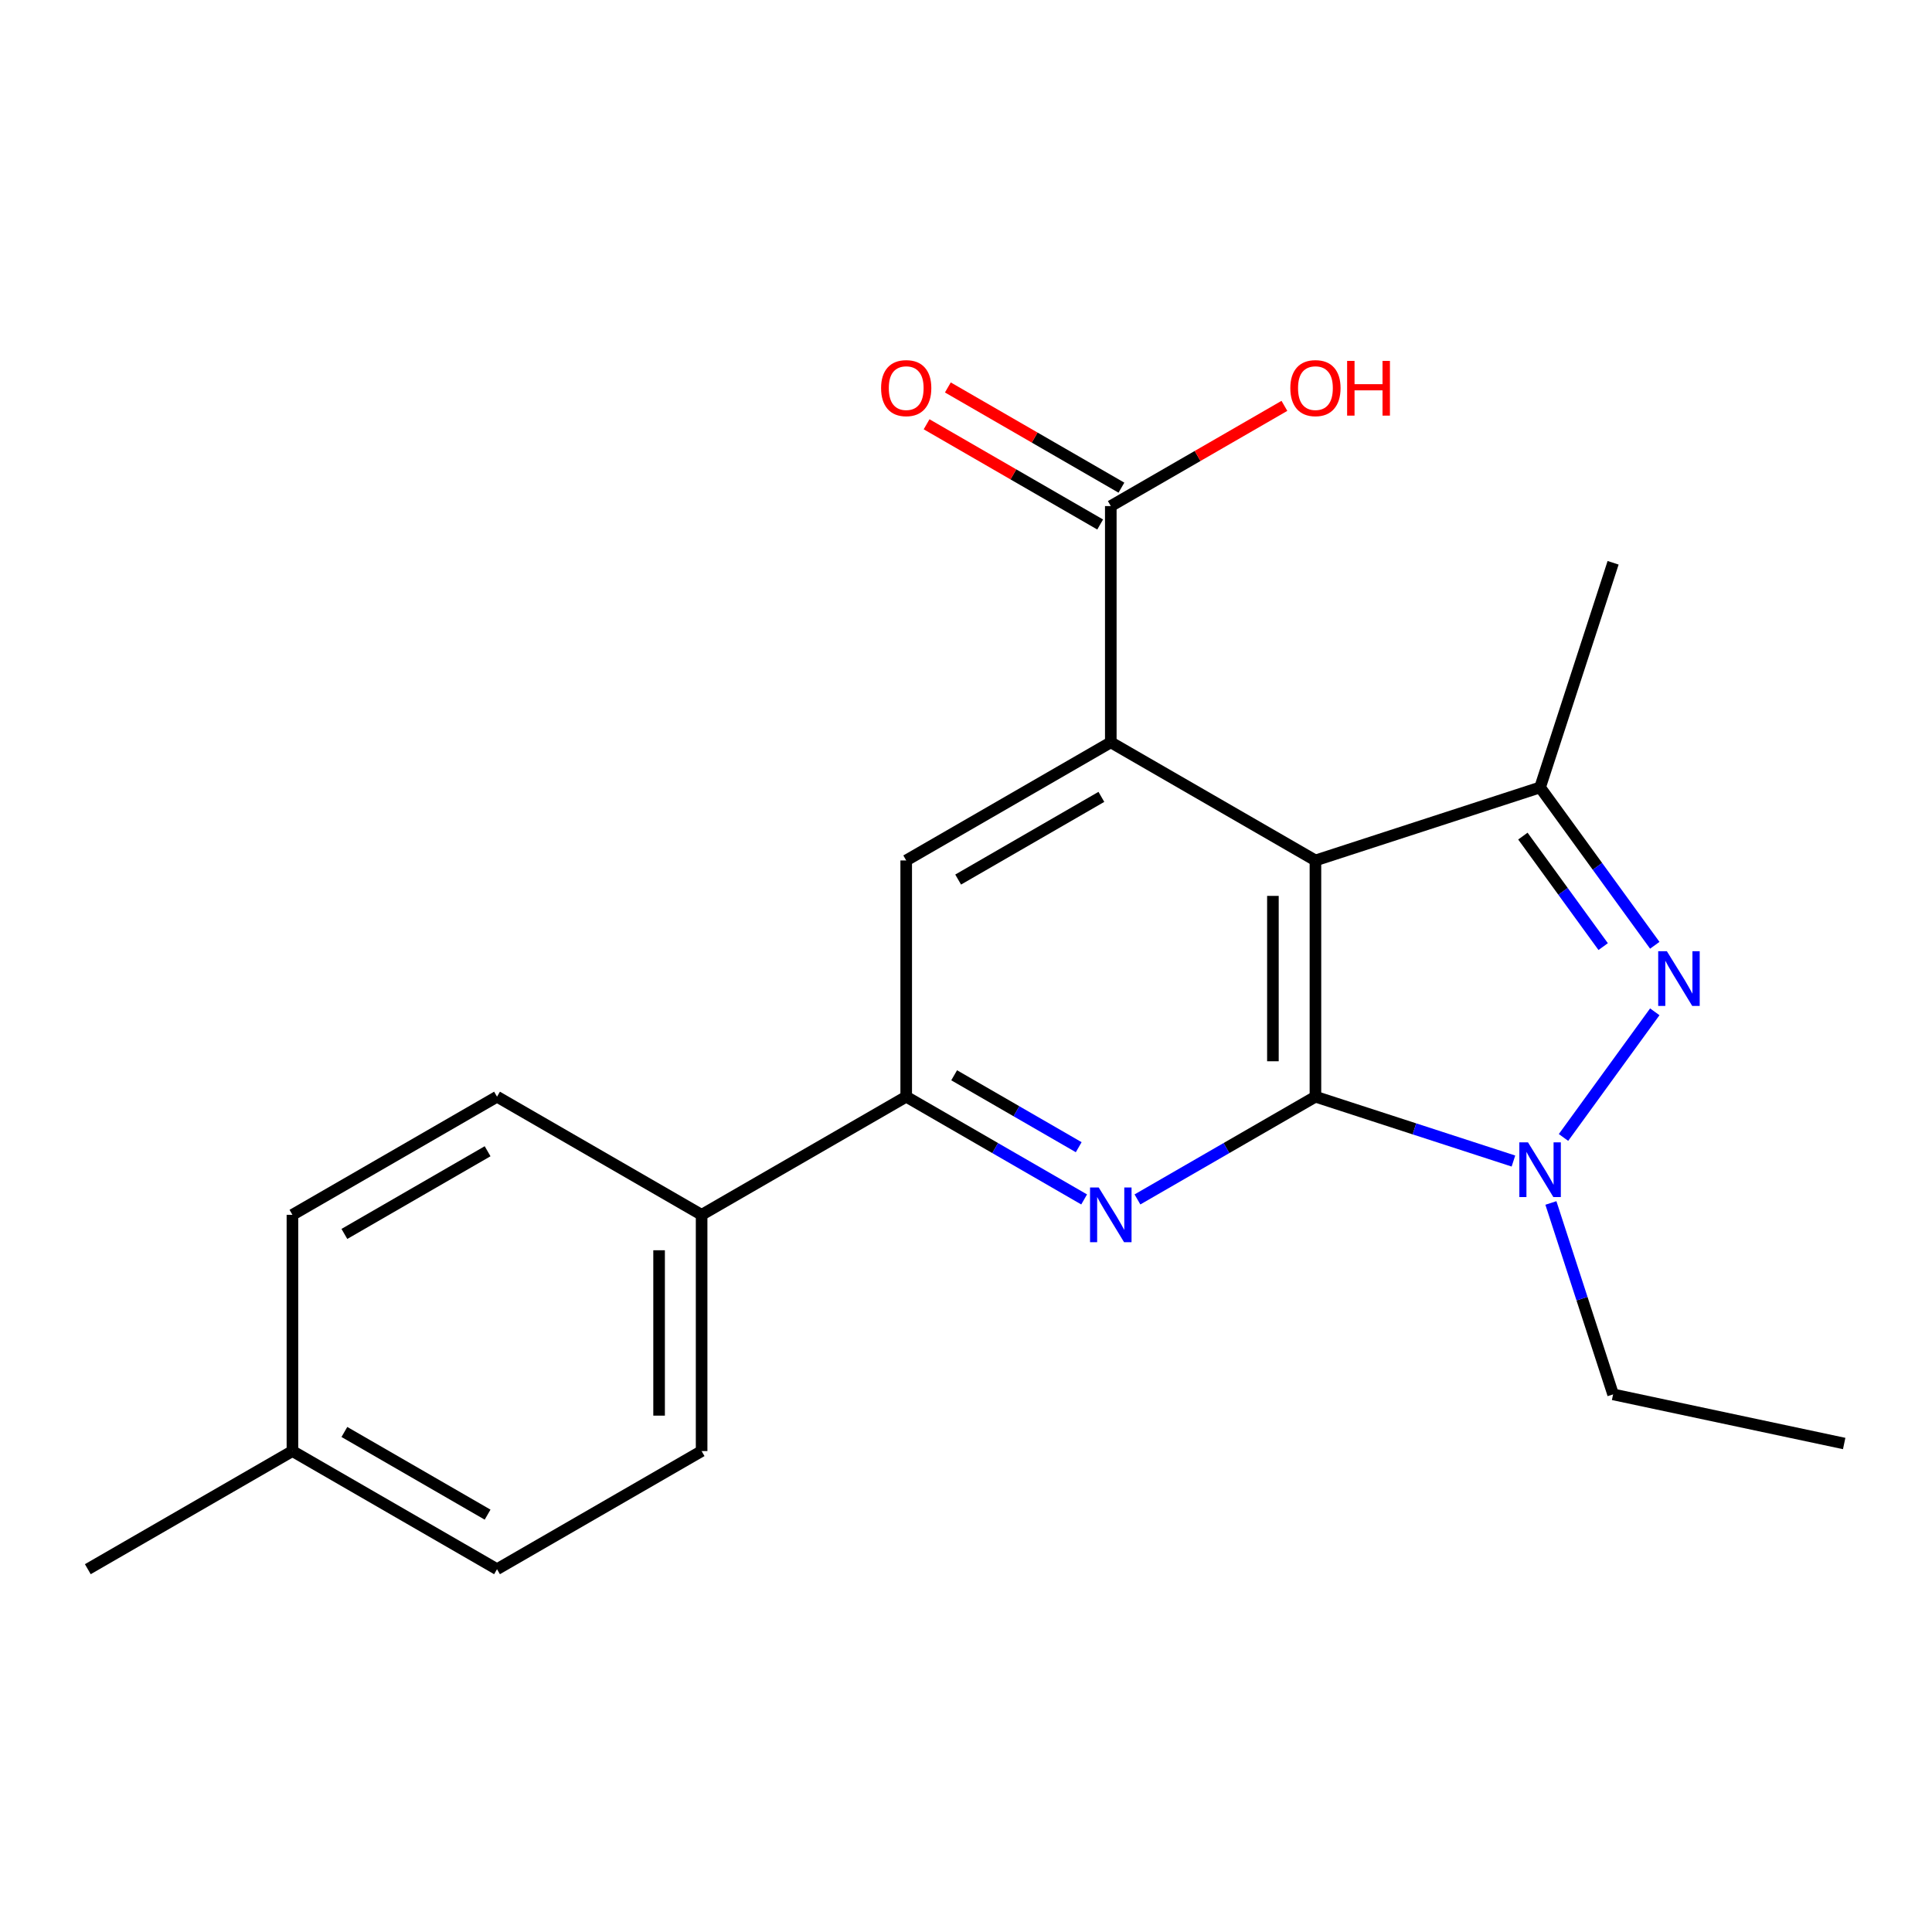 <?xml version='1.0' encoding='iso-8859-1'?>
<svg version='1.1' baseProfile='full'
              xmlns='http://www.w3.org/2000/svg'
                      xmlns:rdkit='http://www.rdkit.org/xml'
                      xmlns:xlink='http://www.w3.org/1999/xlink'
                  xml:space='preserve'
width='1000px' height='1000px' viewBox='0 0 1000 1000'>
<!-- END OF HEADER -->
<rect style='opacity:1.0;fill:#FFFFFF;stroke:none' width='1000' height='1000' x='0' y='0'> </rect>
<path class='bond-2' d='M 680.867,567.65 L 634.805,594.238' style='fill:none;fill-rule:evenodd;stroke:#000000;stroke-width:6px;stroke-linecap:butt;stroke-linejoin:miter;stroke-opacity:1' />
<path class='bond-2' d='M 634.805,594.238 L 588.744,620.826' style='fill:none;fill-rule:evenodd;stroke:#0000FF;stroke-width:6px;stroke-linecap:butt;stroke-linejoin:miter;stroke-opacity:1' />
<path class='bond-5' d='M 680.867,567.65 L 680.867,445.368' style='fill:none;fill-rule:evenodd;stroke:#000000;stroke-width:6px;stroke-linecap:butt;stroke-linejoin:miter;stroke-opacity:1' />
<path class='bond-5' d='M 658.856,549.308 L 658.856,463.711' style='fill:none;fill-rule:evenodd;stroke:#000000;stroke-width:6px;stroke-linecap:butt;stroke-linejoin:miter;stroke-opacity:1' />
<path class='bond-9' d='M 680.867,567.65 L 732.107,584.301' style='fill:none;fill-rule:evenodd;stroke:#000000;stroke-width:6px;stroke-linecap:butt;stroke-linejoin:miter;stroke-opacity:1' />
<path class='bond-9' d='M 732.107,584.301 L 783.348,600.952' style='fill:none;fill-rule:evenodd;stroke:#0000FF;stroke-width:6px;stroke-linecap:butt;stroke-linejoin:miter;stroke-opacity:1' />
<path class='bond-3' d='M 469.051,567.65 L 515.1,594.237' style='fill:none;fill-rule:evenodd;stroke:#000000;stroke-width:6px;stroke-linecap:butt;stroke-linejoin:miter;stroke-opacity:1' />
<path class='bond-3' d='M 515.1,594.237 L 561.149,620.825' style='fill:none;fill-rule:evenodd;stroke:#0000FF;stroke-width:6px;stroke-linecap:butt;stroke-linejoin:miter;stroke-opacity:1' />
<path class='bond-3' d='M 493.871,556.564 L 526.106,575.176' style='fill:none;fill-rule:evenodd;stroke:#000000;stroke-width:6px;stroke-linecap:butt;stroke-linejoin:miter;stroke-opacity:1' />
<path class='bond-3' d='M 526.106,575.176 L 558.34,593.787' style='fill:none;fill-rule:evenodd;stroke:#0000FF;stroke-width:6px;stroke-linecap:butt;stroke-linejoin:miter;stroke-opacity:1' />
<path class='bond-4' d='M 469.051,567.65 L 469.051,445.368' style='fill:none;fill-rule:evenodd;stroke:#000000;stroke-width:6px;stroke-linecap:butt;stroke-linejoin:miter;stroke-opacity:1' />
<path class='bond-22' d='M 469.051,567.65 L 363.155,628.791' style='fill:none;fill-rule:evenodd;stroke:#000000;stroke-width:6px;stroke-linecap:butt;stroke-linejoin:miter;stroke-opacity:1' />
<path class='bond-1' d='M 680.867,445.368 L 574.946,384.227' style='fill:none;fill-rule:evenodd;stroke:#000000;stroke-width:6px;stroke-linecap:butt;stroke-linejoin:miter;stroke-opacity:1' />
<path class='bond-8' d='M 680.867,445.368 L 797.144,407.571' style='fill:none;fill-rule:evenodd;stroke:#000000;stroke-width:6px;stroke-linecap:butt;stroke-linejoin:miter;stroke-opacity:1' />
<path class='bond-0' d='M 469.051,445.368 L 574.946,384.227' style='fill:none;fill-rule:evenodd;stroke:#000000;stroke-width:6px;stroke-linecap:butt;stroke-linejoin:miter;stroke-opacity:1' />
<path class='bond-0' d='M 495.94,455.259 L 570.068,412.46' style='fill:none;fill-rule:evenodd;stroke:#000000;stroke-width:6px;stroke-linecap:butt;stroke-linejoin:miter;stroke-opacity:1' />
<path class='bond-12' d='M 574.946,384.227 L 574.946,261.946' style='fill:none;fill-rule:evenodd;stroke:#000000;stroke-width:6px;stroke-linecap:butt;stroke-linejoin:miter;stroke-opacity:1' />
<path class='bond-6' d='M 797.144,407.571 L 826.828,448.425' style='fill:none;fill-rule:evenodd;stroke:#000000;stroke-width:6px;stroke-linecap:butt;stroke-linejoin:miter;stroke-opacity:1' />
<path class='bond-6' d='M 826.828,448.425 L 856.512,489.28' style='fill:none;fill-rule:evenodd;stroke:#0000FF;stroke-width:6px;stroke-linecap:butt;stroke-linejoin:miter;stroke-opacity:1' />
<path class='bond-6' d='M 788.243,432.765 L 809.022,461.363' style='fill:none;fill-rule:evenodd;stroke:#000000;stroke-width:6px;stroke-linecap:butt;stroke-linejoin:miter;stroke-opacity:1' />
<path class='bond-6' d='M 809.022,461.363 L 829.8,489.961' style='fill:none;fill-rule:evenodd;stroke:#0000FF;stroke-width:6px;stroke-linecap:butt;stroke-linejoin:miter;stroke-opacity:1' />
<path class='bond-13' d='M 797.144,407.571 L 834.942,291.293' style='fill:none;fill-rule:evenodd;stroke:#000000;stroke-width:6px;stroke-linecap:butt;stroke-linejoin:miter;stroke-opacity:1' />
<path class='bond-10' d='M 574.946,261.946 L 619.878,236.01' style='fill:none;fill-rule:evenodd;stroke:#000000;stroke-width:6px;stroke-linecap:butt;stroke-linejoin:miter;stroke-opacity:1' />
<path class='bond-10' d='M 619.878,236.01 L 664.809,210.074' style='fill:none;fill-rule:evenodd;stroke:#FF0000;stroke-width:6px;stroke-linecap:butt;stroke-linejoin:miter;stroke-opacity:1' />
<path class='bond-11' d='M 580.449,252.415 L 535.53,226.48' style='fill:none;fill-rule:evenodd;stroke:#000000;stroke-width:6px;stroke-linecap:butt;stroke-linejoin:miter;stroke-opacity:1' />
<path class='bond-11' d='M 535.53,226.48 L 490.61,200.545' style='fill:none;fill-rule:evenodd;stroke:#FF0000;stroke-width:6px;stroke-linecap:butt;stroke-linejoin:miter;stroke-opacity:1' />
<path class='bond-11' d='M 569.444,271.477 L 524.524,245.542' style='fill:none;fill-rule:evenodd;stroke:#000000;stroke-width:6px;stroke-linecap:butt;stroke-linejoin:miter;stroke-opacity:1' />
<path class='bond-11' d='M 524.524,245.542 L 479.605,219.607' style='fill:none;fill-rule:evenodd;stroke:#FF0000;stroke-width:6px;stroke-linecap:butt;stroke-linejoin:miter;stroke-opacity:1' />
<path class='bond-15' d='M 954.545,747.159 L 834.942,721.725' style='fill:none;fill-rule:evenodd;stroke:#000000;stroke-width:6px;stroke-linecap:butt;stroke-linejoin:miter;stroke-opacity:1' />
<path class='bond-14' d='M 834.942,721.725 L 818.841,672.188' style='fill:none;fill-rule:evenodd;stroke:#000000;stroke-width:6px;stroke-linecap:butt;stroke-linejoin:miter;stroke-opacity:1' />
<path class='bond-14' d='M 818.841,672.188 L 802.74,622.652' style='fill:none;fill-rule:evenodd;stroke:#0000FF;stroke-width:6px;stroke-linecap:butt;stroke-linejoin:miter;stroke-opacity:1' />
<path class='bond-23' d='M 45.455,812.213 L 151.363,751.072' style='fill:none;fill-rule:evenodd;stroke:#000000;stroke-width:6px;stroke-linecap:butt;stroke-linejoin:miter;stroke-opacity:1' />
<path class='bond-19' d='M 151.363,751.072 L 257.259,812.213' style='fill:none;fill-rule:evenodd;stroke:#000000;stroke-width:6px;stroke-linecap:butt;stroke-linejoin:miter;stroke-opacity:1' />
<path class='bond-19' d='M 178.253,741.182 L 252.38,783.98' style='fill:none;fill-rule:evenodd;stroke:#000000;stroke-width:6px;stroke-linecap:butt;stroke-linejoin:miter;stroke-opacity:1' />
<path class='bond-20' d='M 151.363,751.072 L 151.363,628.791' style='fill:none;fill-rule:evenodd;stroke:#000000;stroke-width:6px;stroke-linecap:butt;stroke-linejoin:miter;stroke-opacity:1' />
<path class='bond-18' d='M 257.259,812.213 L 363.155,751.072' style='fill:none;fill-rule:evenodd;stroke:#000000;stroke-width:6px;stroke-linecap:butt;stroke-linejoin:miter;stroke-opacity:1' />
<path class='bond-16' d='M 151.363,628.791 L 257.259,567.65' style='fill:none;fill-rule:evenodd;stroke:#000000;stroke-width:6px;stroke-linecap:butt;stroke-linejoin:miter;stroke-opacity:1' />
<path class='bond-16' d='M 178.253,638.681 L 252.38,595.883' style='fill:none;fill-rule:evenodd;stroke:#000000;stroke-width:6px;stroke-linecap:butt;stroke-linejoin:miter;stroke-opacity:1' />
<path class='bond-21' d='M 363.155,751.072 L 363.155,628.791' style='fill:none;fill-rule:evenodd;stroke:#000000;stroke-width:6px;stroke-linecap:butt;stroke-linejoin:miter;stroke-opacity:1' />
<path class='bond-21' d='M 341.144,732.73 L 341.144,647.133' style='fill:none;fill-rule:evenodd;stroke:#000000;stroke-width:6px;stroke-linecap:butt;stroke-linejoin:miter;stroke-opacity:1' />
<path class='bond-17' d='M 363.155,628.791 L 257.259,567.65' style='fill:none;fill-rule:evenodd;stroke:#000000;stroke-width:6px;stroke-linecap:butt;stroke-linejoin:miter;stroke-opacity:1' />
<path class='bond-7' d='M 856.514,523.714 L 809.266,588.75' style='fill:none;fill-rule:evenodd;stroke:#0000FF;stroke-width:6px;stroke-linecap:butt;stroke-linejoin:miter;stroke-opacity:1' />
<path  class='atom-17' d='M 667.867 200.885
Q 667.867 194.085, 671.227 190.285
Q 674.587 186.485, 680.867 186.485
Q 687.147 186.485, 690.507 190.285
Q 693.867 194.085, 693.867 200.885
Q 693.867 207.765, 690.467 211.685
Q 687.067 215.565, 680.867 215.565
Q 674.627 215.565, 671.227 211.685
Q 667.867 207.805, 667.867 200.885
M 680.867 212.365
Q 685.187 212.365, 687.507 209.485
Q 689.867 206.565, 689.867 200.885
Q 689.867 195.325, 687.507 192.525
Q 685.187 189.685, 680.867 189.685
Q 676.547 189.685, 674.187 192.485
Q 671.867 195.285, 671.867 200.885
Q 671.867 206.605, 674.187 209.485
Q 676.547 212.365, 680.867 212.365
' fill='#FF0000'/>
<path  class='atom-17' d='M 697.267 186.805
L 701.107 186.805
L 701.107 198.845
L 715.587 198.845
L 715.587 186.805
L 719.427 186.805
L 719.427 215.125
L 715.587 215.125
L 715.587 202.045
L 701.107 202.045
L 701.107 215.125
L 697.267 215.125
L 697.267 186.805
' fill='#FF0000'/>
<path  class='atom-18' d='M 862.762 492.337
L 872.042 507.337
Q 872.962 508.817, 874.442 511.497
Q 875.922 514.177, 876.002 514.337
L 876.002 492.337
L 879.762 492.337
L 879.762 520.657
L 875.882 520.657
L 865.922 504.257
Q 864.762 502.337, 863.522 500.137
Q 862.322 497.937, 861.962 497.257
L 861.962 520.657
L 858.282 520.657
L 858.282 492.337
L 862.762 492.337
' fill='#0000FF'/>
<path  class='atom-19' d='M 790.884 591.275
L 800.164 606.275
Q 801.084 607.755, 802.564 610.435
Q 804.044 613.115, 804.124 613.275
L 804.124 591.275
L 807.884 591.275
L 807.884 619.595
L 804.004 619.595
L 794.044 603.195
Q 792.884 601.275, 791.644 599.075
Q 790.444 596.875, 790.084 596.195
L 790.084 619.595
L 786.404 619.595
L 786.404 591.275
L 790.884 591.275
' fill='#0000FF'/>
<path  class='atom-20' d='M 568.686 614.631
L 577.966 629.631
Q 578.886 631.111, 580.366 633.791
Q 581.846 636.471, 581.926 636.631
L 581.926 614.631
L 585.686 614.631
L 585.686 642.951
L 581.806 642.951
L 571.846 626.551
Q 570.686 624.631, 569.446 622.431
Q 568.246 620.231, 567.886 619.551
L 567.886 642.951
L 564.206 642.951
L 564.206 614.631
L 568.686 614.631
' fill='#0000FF'/>
<path  class='atom-21' d='M 456.051 200.885
Q 456.051 194.085, 459.411 190.285
Q 462.771 186.485, 469.051 186.485
Q 475.331 186.485, 478.691 190.285
Q 482.051 194.085, 482.051 200.885
Q 482.051 207.765, 478.651 211.685
Q 475.251 215.565, 469.051 215.565
Q 462.811 215.565, 459.411 211.685
Q 456.051 207.805, 456.051 200.885
M 469.051 212.365
Q 473.371 212.365, 475.691 209.485
Q 478.051 206.565, 478.051 200.885
Q 478.051 195.325, 475.691 192.525
Q 473.371 189.685, 469.051 189.685
Q 464.731 189.685, 462.371 192.485
Q 460.051 195.285, 460.051 200.885
Q 460.051 206.605, 462.371 209.485
Q 464.731 212.365, 469.051 212.365
' fill='#FF0000'/>
</svg>
